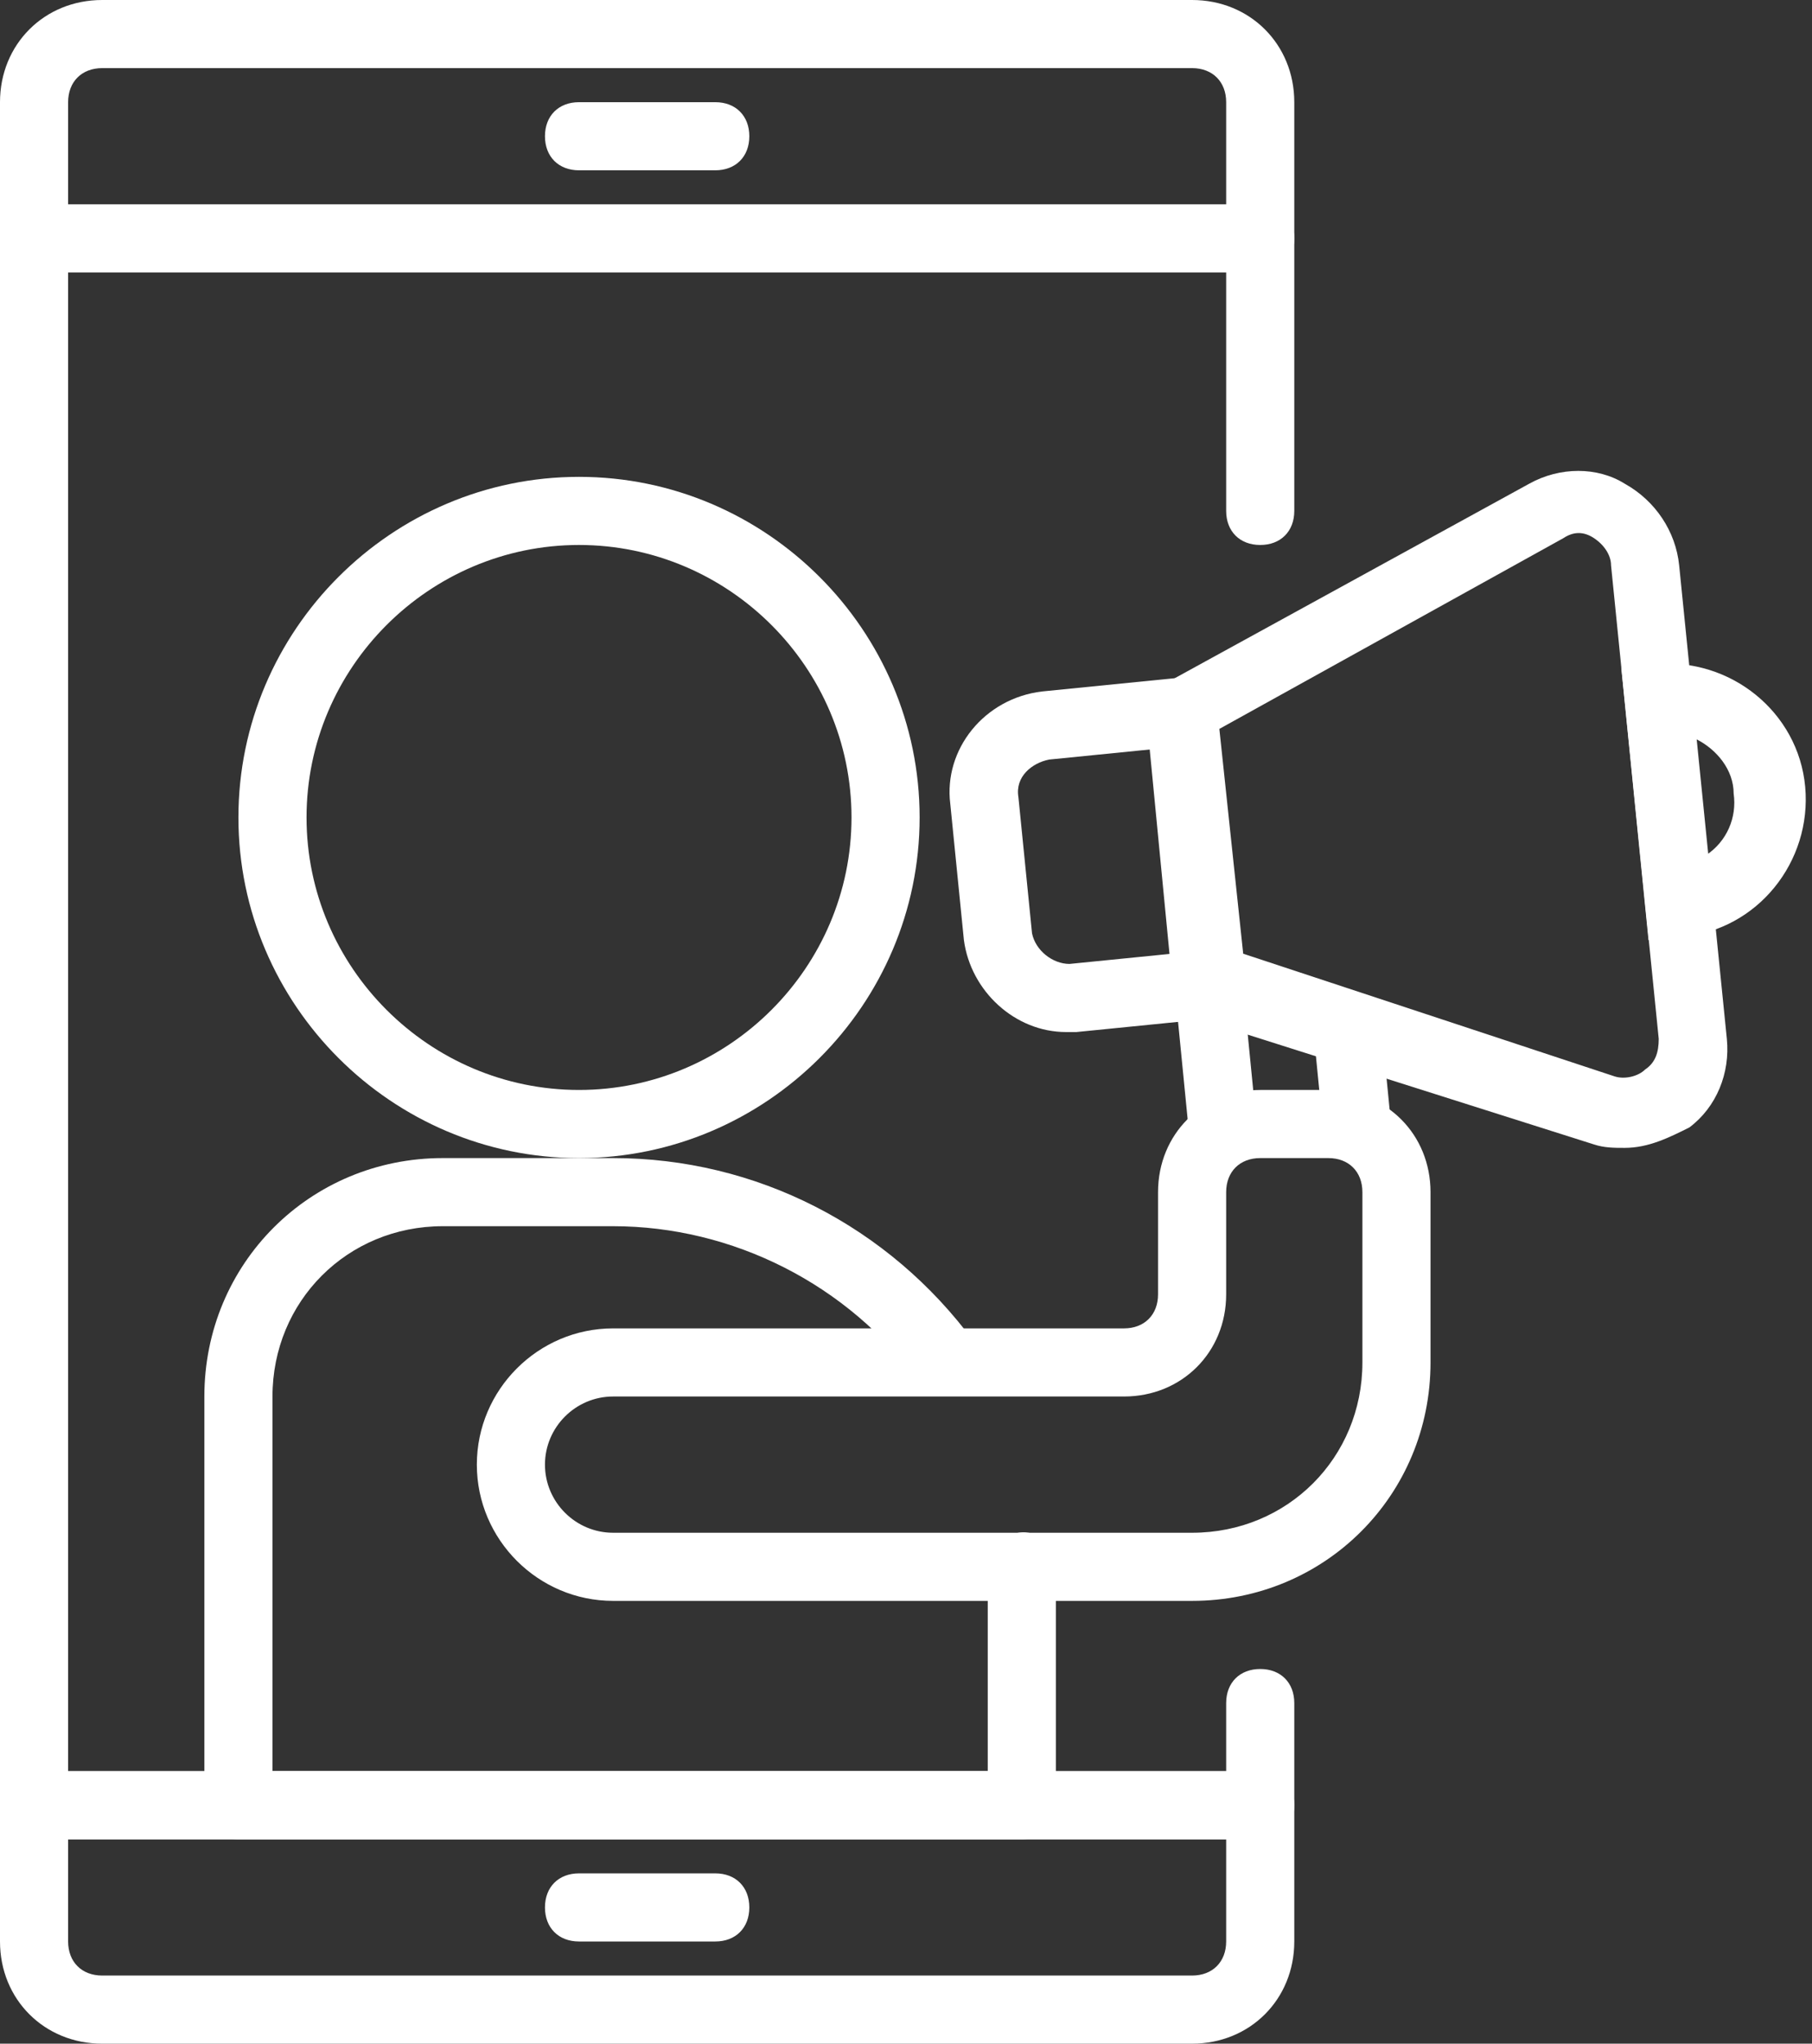 <?xml version="1.0" encoding="UTF-8" standalone="no"?><svg xmlns="http://www.w3.org/2000/svg" xmlns:xlink="http://www.w3.org/1999/xlink" fill="#000000" height="60" preserveAspectRatio="xMidYMid meet" version="1" viewBox="6.0 2.0 53.2 60.0" width="53.2" zoomAndPan="magnify"><rect x="6.0" y="2.0" width="53.2" height="60.0" fill="#333333" stroke="none"/><g><g><g><g id="change1_7"><path d="M43,56H7c-0.6,0-1-0.4-1-1V9c0-0.6,0.4-1,1-1h36c0.6,0,1,0.4,1,1v8c0,0.6-0.4,1-1,1s-1-0.4-1-1v-7H8v44 h34v-2c0-0.6,0.4-1,1-1s1,0.4,1,1v3C44,55.6,43.6,56,43,56z" fill="#ffffff"/></g></g><g><g><g id="change1_12"><path d="M43,10H7c-0.6,0-1-0.4-1-1V5c0-1.7,1.3-3,3-3h32c1.7,0,3,1.3,3,3v4C44,9.6,43.6,10,43,10z M8,8h34V5 c0-0.6-0.4-1-1-1H9C8.4,4,8,4.4,8,5V8z" fill="#ffffff"/></g></g><g><g id="change1_8"><path d="M27,7h-4c-0.6,0-1-0.4-1-1s0.4-1,1-1h4c0.6,0,1,0.4,1,1S27.6,7,27,7z" fill="#ffffff"/></g></g></g><g><g><g id="change1_10"><path d="M41,62H9c-1.7,0-3-1.3-3-3v-4c0-0.6,0.4-1,1-1h36c0.6,0,1,0.4,1,1v4C44,60.7,42.7,62,41,62z M8,56v3 c0,0.6,0.4,1,1,1h32c0.6,0,1-0.4,1-1v-3H8z" fill="#ffffff"/></g></g><g><g id="change1_3"><path d="M27,59h-4c-0.6,0-1-0.4-1-1s0.4-1,1-1h4c0.6,0,1,0.4,1,1S27.6,59,27,59z" fill="#ffffff"/></g></g></g></g><g><g><g><g id="change1_9"><path d="M37.3,32.3c-1.5,0-2.8-1.2-3-2.7l-0.4-4c-0.2-1.6,1-3.1,2.7-3.3l5-0.5l1,10l-5,0.5 C37.5,32.3,37.4,32.3,37.3,32.3z M39.8,24l-3,0.3c-0.5,0.1-1,0.5-0.9,1.1l0.4,4c0.1,0.5,0.6,0.9,1.1,0.9l3-0.3L39.8,24z" fill="#ffffff"/></g></g><g><g id="change1_11"><path d="M53.7,35.7c-0.3,0-0.6,0-0.9-0.1h0l-12.3-3.9l-0.9-9.3l11.3-6.2c0.9-0.5,2-0.5,2.8,0 c0.9,0.5,1.5,1.4,1.6,2.4l1.4,13.9c0.1,1-0.3,2-1.1,2.6C55,35.4,54.4,35.7,53.7,35.7z M53.4,33.6c0.3,0.1,0.7,0,0.9-0.2 c0.3-0.2,0.4-0.5,0.4-0.9l-1.4-13.9c0-0.3-0.2-0.6-0.5-0.8c-0.3-0.2-0.6-0.2-0.9,0l-10.1,5.6l0.7,6.6L53.4,33.6z" fill="#ffffff"/></g></g><g><g id="change1_13"><path d="M54.4,29.6l-0.8-8l1-0.1c2.2-0.2,4.2,1.4,4.4,3.6c0.2,2.2-1.4,4.2-3.6,4.4L54.4,29.6z M55.8,23.7 l0.3,3.4c0.6-0.4,0.9-1.1,0.8-1.8C56.9,24.6,56.4,24,55.8,23.7z" fill="#ffffff"/></g></g><g><g id="change1_4"><path d="M40.7 30.9H42.7V35.4H40.7z" fill="#ffffff" transform="matrix(.995 -.098 .098 .995 -3.037 4.23)"/></g></g><g><g id="change1_5"><path d="M44.7 32.2H46.7V35H44.7z" fill="#ffffff" transform="rotate(-5.604 45.733 33.613) scale(1)"/></g></g></g><g><g><g id="change1_1"><path d="M23,36c-5.5,0-10-4.5-10-10s4.5-10,10-10s10,4.5,10,10S28.5,36,23,36z M23,18c-4.4,0-8,3.6-8,8 s3.6,8,8,8s8-3.6,8-8S27.4,18,23,18z" fill="#ffffff"/></g></g><g><g id="change1_2"><path d="M36,56H13c-0.6,0-1-0.4-1-1V43c0-3.9,3.1-7,7-7h5c4.2,0,8.1,2,10.6,5.4c0.3,0.4,0.2,1.1-0.2,1.4 c-0.4,0.3-1.1,0.2-1.4-0.2C30.9,39.7,27.5,38,24,38h-5c-2.8,0-5,2.2-5,5v11h21v-5c0-0.3,0-0.6,0-0.9c0-0.6,0.4-1,0.9-1.1 c0.6-0.1,1,0.4,1.1,0.9c0,0.4,0,0.7,0,1.1v6C37,55.6,36.6,56,36,56z" fill="#ffffff"/></g></g><g><g id="change1_6"><path d="M41,49H24c-2.2,0-4-1.8-4-4s1.8-4,4-4h15c0.6,0,1-0.4,1-1v-3c0-1.7,1.3-3,3-3h2c1.7,0,3,1.3,3,3v5 C48,45.9,44.9,49,41,49z M24,43c-1.1,0-2,0.9-2,2s0.9,2,2,2h17c2.8,0,5-2.2,5-5v-5c0-0.6-0.4-1-1-1h-2c-0.6,0-1,0.4-1,1v3 c0,1.7-1.3,3-3,3H24z" fill="#ffffff"/></g></g></g></g></g></svg>
